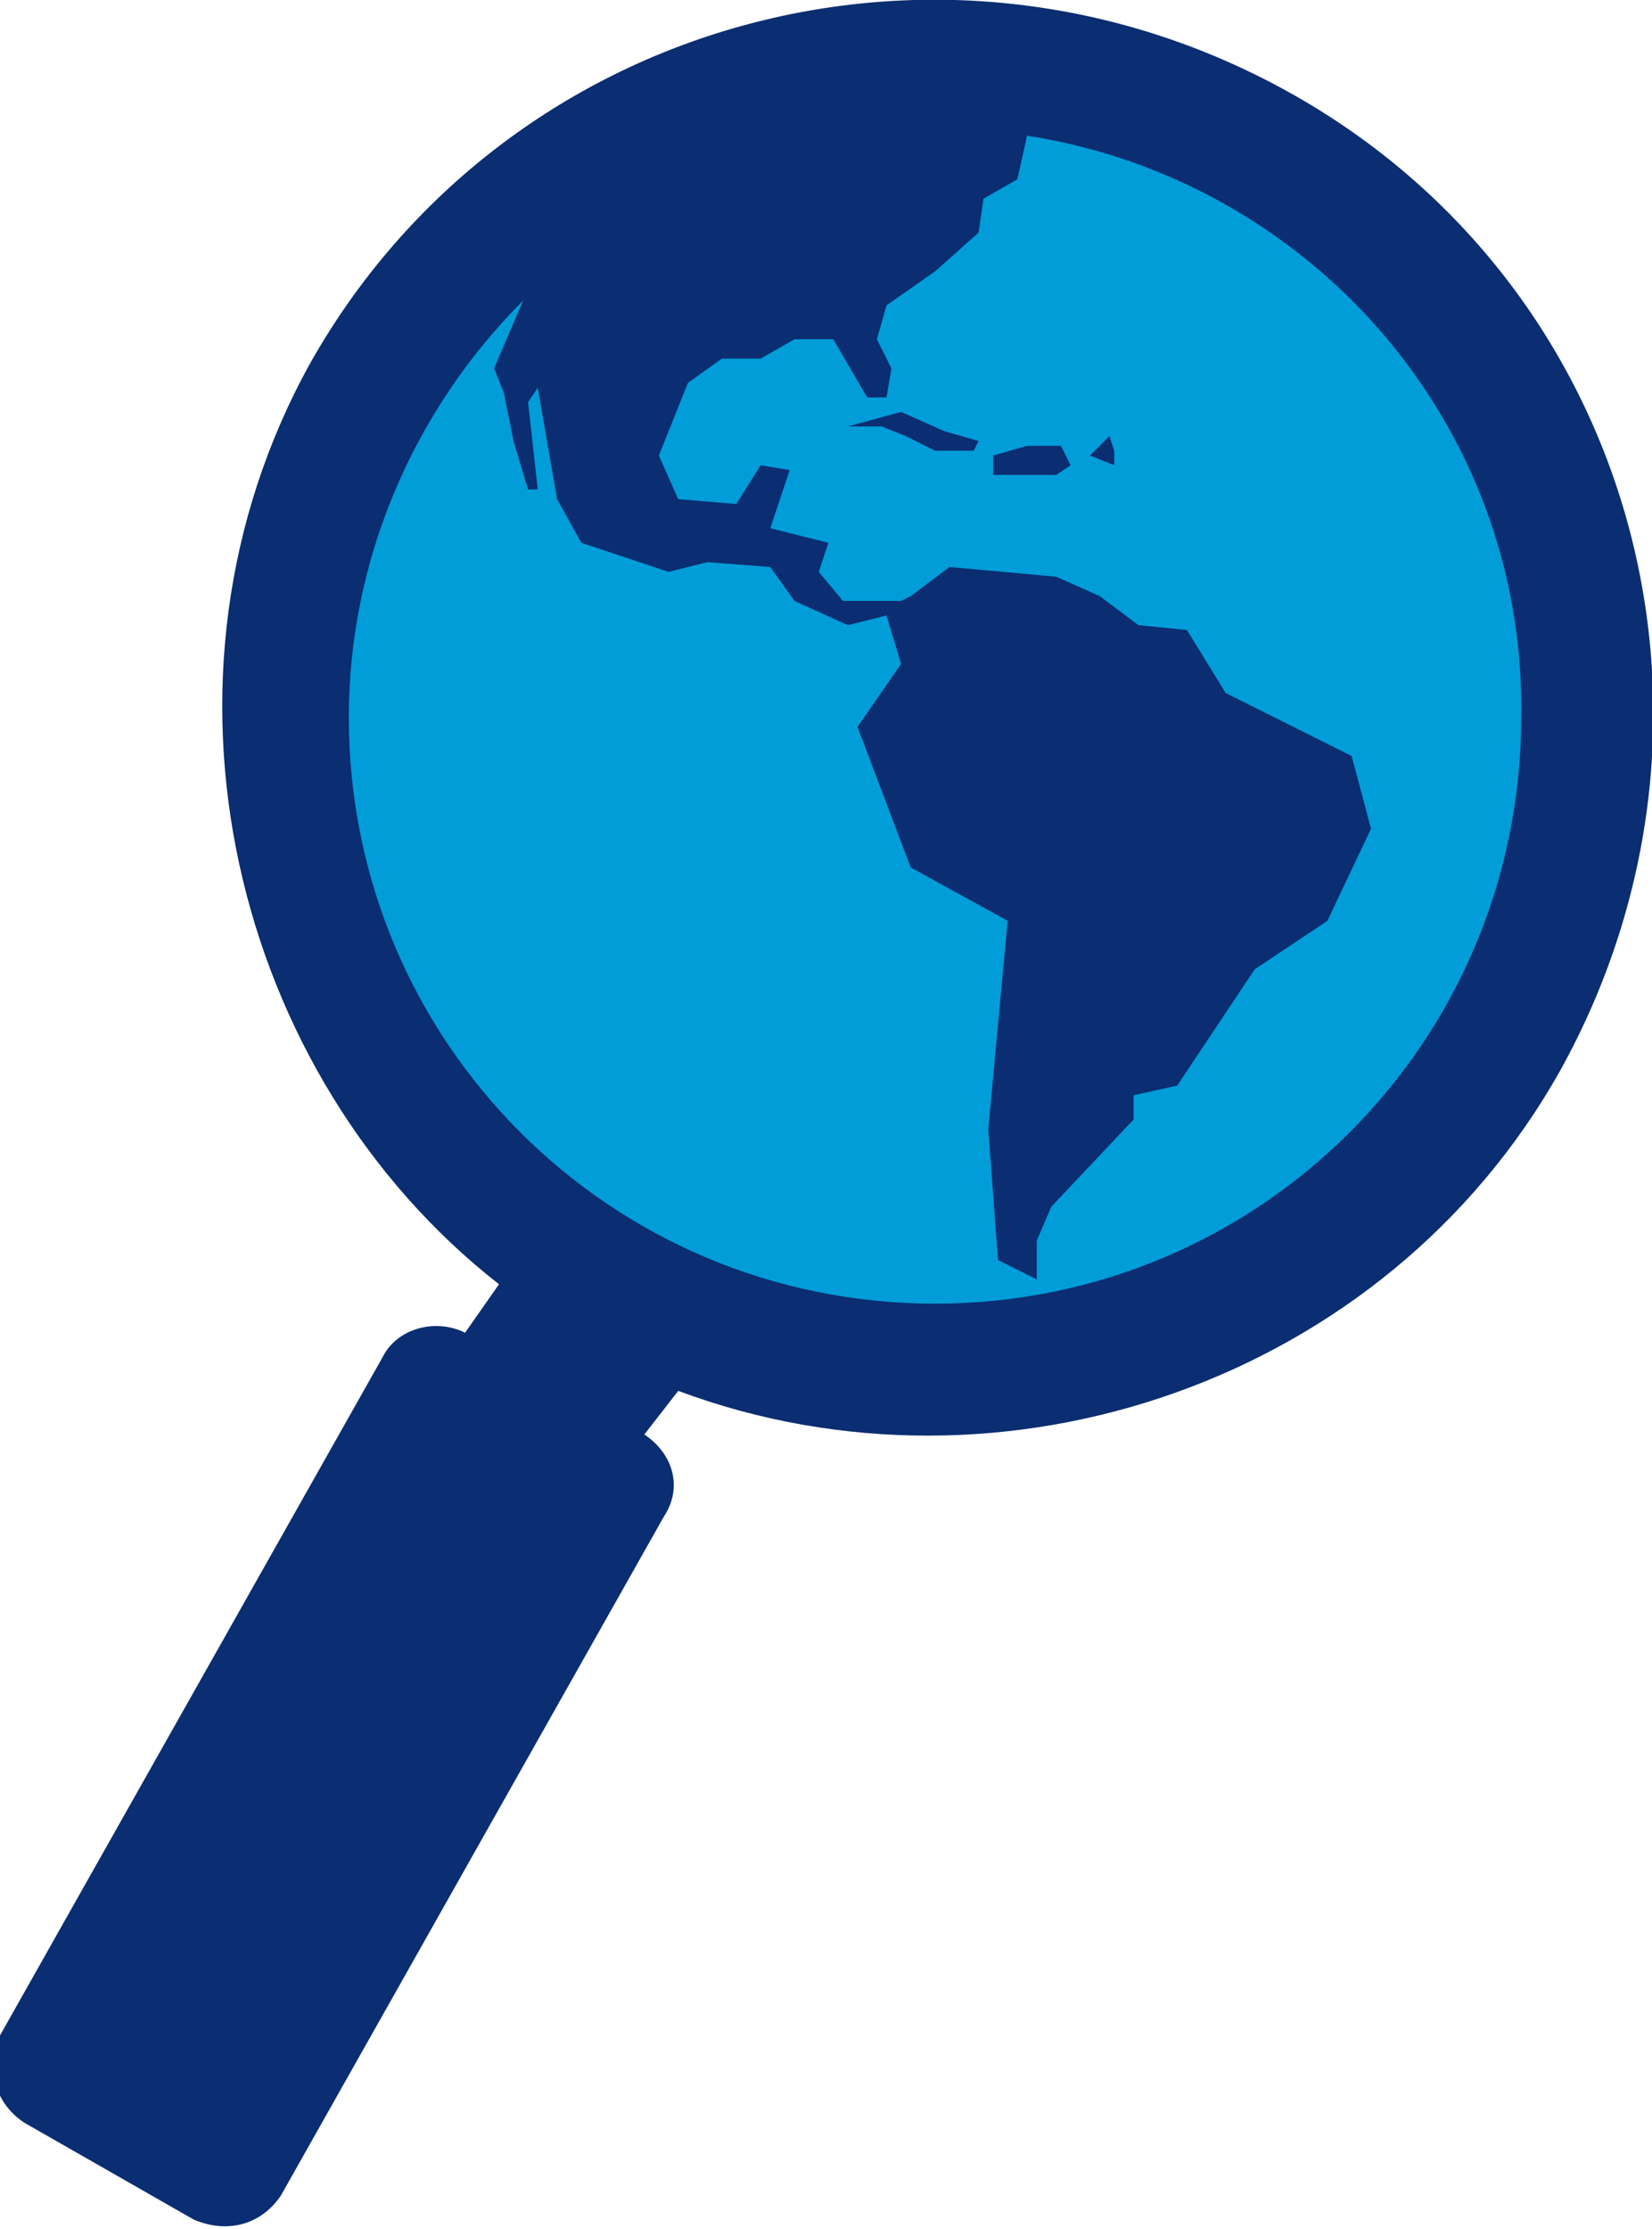 <svg xmlns="http://www.w3.org/2000/svg" viewBox="0 0 34.1 46" style="enable-background:new 0 0 34.1 46" xml:space="preserve">
  <path d="M13.3 29.6c.6.4.8 1.1.4 1.7l-7.9 14c-.4.6-1.1.8-1.8.5l-3.5-2c-.6-.4-.8-1.1-.5-1.8l7.9-14c.3-.6 1.1-.8 1.7-.5l.7-1C4.8 22.2 2.8 14 6.4 7.5c4-7.1 13-9.6 20.2-5.6s9.6 13 5.6 20.2c-3.6 6.4-11.5 9.1-18.2 6.6l-.7.9z" style="fill:#0b2d71"/>
  <path d="m21.2 2.8-.2.9-.7.4-.1.7-.9.8-1 .7-.2.7.3.6-.1.6h-.4L17.2 7h-.8l-.7.4h-.8l-.7.5-.6 1.5.4.9 1.2.1.5-.8.6.1-.4 1.2 1.2.3-.2.6.5.6h1.2l.2-.1.8-.6 2.2.2.9.4.8.6 1 .1.8 1.3 2.6 1.3.4 1.5-.9 1.9-1.5 1-1.6 2.4-.9.2v.5l-1.7 1.8-.3.7v.8l-.8-.4-.2-2.7.4-4.3-2-1.1-1.1-2.9.9-1.3-.3-1-.8.2-1.1-.5-.5-.7-1.3-.1-.8.2-1.8-.6-.5-.9-.4-2.3-.2.3.2 1.8h-.2l-.3-1-.2-1-.2-.5.6-1.4c-2.3 2.3-3.6 5.4-3.6 8.6 0 6.7 5.4 12.1 12.1 12.1s12.1-5.4 12.1-12.1c.1-6.1-4.4-11.1-10.2-12zm-1.1 6.5h-.8l-.6-.3-.5-.2h-.7l1.1-.3.9.4.7.2-.1.2zm1.7.5H20.5v-.4l.7-.2h.7l.2.4-.3.2zm1.2-.2-.5-.2.4-.4.1.3v.3z" style="fill:#009dd9"/>
</svg>
